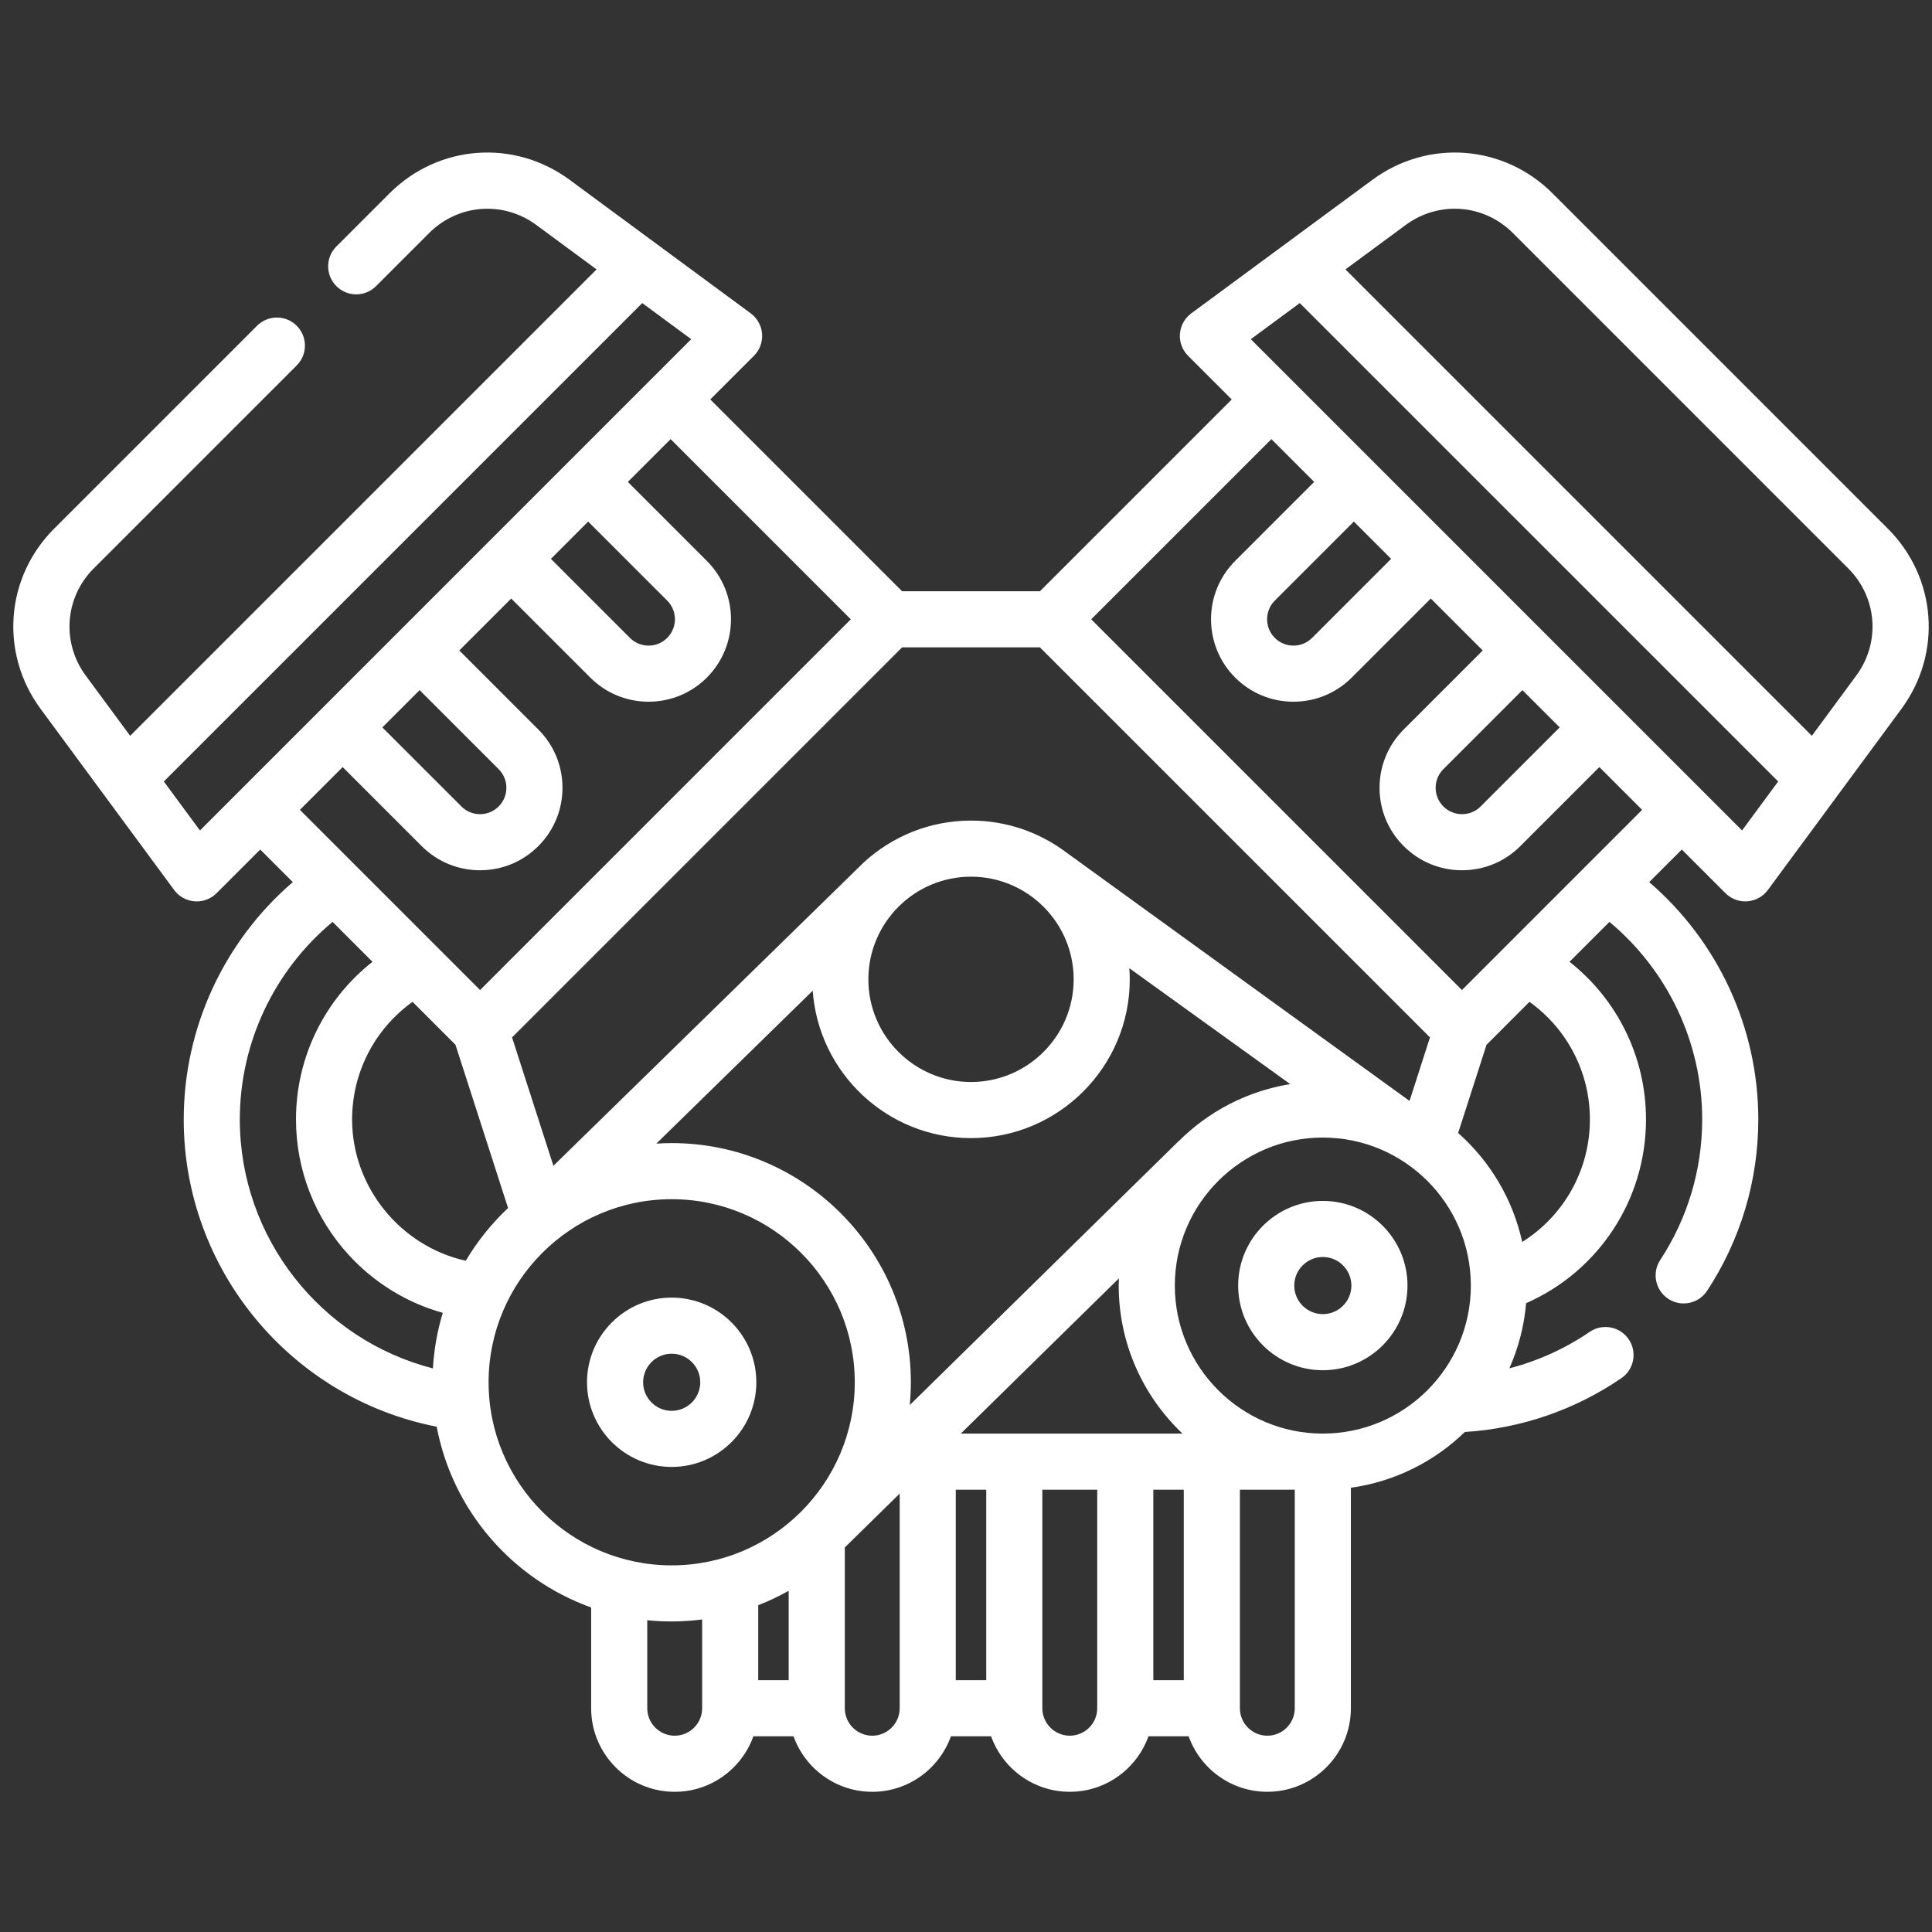 <svg width="117" height="117" viewBox="0 0 117 117" fill="none" xmlns="http://www.w3.org/2000/svg">
<rect x="0" y="0" width="117" height="117" fill="#333333" stroke="none"/>
<g clip-path="url(#clip0_113_276)">
<path d="M114.33 32.019L94.02 11.709C91.065 8.753 86.477 8.408 83.112 10.889L72.141 18.978C71.743 19.272 71.493 19.725 71.456 20.218C71.418 20.712 71.598 21.197 71.948 21.547L74.592 24.191L62.977 35.806H54.63L43.014 24.19L45.658 21.546C46.008 21.195 46.188 20.71 46.151 20.217C46.114 19.724 45.863 19.271 45.465 18.977L34.494 10.889C31.131 8.408 26.544 8.753 23.587 11.71L20.371 14.926C19.707 15.589 19.707 16.665 20.371 17.328C21.034 17.992 22.11 17.992 22.773 17.328L25.989 14.112C27.749 12.353 30.477 12.148 32.478 13.624L36.128 16.315L7.882 44.56L5.191 40.911C3.716 38.908 3.921 36.178 5.679 34.42L17.969 22.13C18.632 21.467 18.632 20.392 17.969 19.728C17.306 19.064 16.23 19.064 15.567 19.728L3.277 32.017C0.322 34.972 -0.023 39.559 2.456 42.926L10.547 53.898C10.841 54.296 11.293 54.547 11.787 54.584C11.829 54.587 11.872 54.588 11.914 54.588C12.363 54.588 12.795 54.41 13.115 54.091L15.759 51.447L17.732 53.419C13.564 57.007 11.126 62.244 11.126 67.791C11.126 76.9 17.627 84.677 26.446 86.4C27.405 91.482 31.024 95.635 35.799 97.347V103.449C35.799 106.24 38.068 108.51 40.858 108.51C43.052 108.51 44.925 107.105 45.624 105.148H48.056C48.756 107.105 50.627 108.51 52.821 108.51C55.015 108.51 56.887 107.105 57.587 105.148H60.02C60.719 107.105 62.591 108.509 64.785 108.509C66.979 108.509 68.851 107.105 69.55 105.148H71.983C72.683 107.105 74.555 108.509 76.749 108.509C79.538 108.509 81.808 106.239 81.808 103.45V90.095C84.472 89.727 86.867 88.507 88.709 86.72C92.105 86.507 95.368 85.387 98.186 83.463C98.961 82.934 99.16 81.877 98.631 81.102C98.102 80.328 97.045 80.128 96.27 80.657C94.778 81.677 93.132 82.418 91.404 82.865C91.95 81.64 92.301 80.313 92.421 78.919C96.808 76.991 99.68 72.66 99.68 67.791C99.68 64.02 97.948 60.529 95.049 58.245L97.465 55.829C101.006 58.777 103.083 63.153 103.083 67.791C103.083 70.827 102.204 73.771 100.542 76.304C100.027 77.088 100.246 78.141 101.03 78.656C101.317 78.845 101.641 78.935 101.961 78.935C102.514 78.935 103.056 78.665 103.382 78.168C105.409 75.08 106.481 71.492 106.481 67.791C106.481 62.243 104.042 57.006 99.874 53.42L101.848 51.447L104.492 54.091C104.812 54.41 105.244 54.588 105.693 54.588C105.735 54.588 105.778 54.587 105.82 54.583C106.314 54.546 106.767 54.296 107.06 53.898L115.15 42.927C117.63 39.562 117.286 34.974 114.33 32.019ZM86.941 47.709C86.941 47.282 87.107 46.881 87.409 46.58L92.195 41.793L94.453 44.051L89.667 48.837C89.365 49.139 88.964 49.305 88.538 49.305C88.112 49.305 87.71 49.139 87.409 48.837C87.107 48.536 86.941 48.135 86.941 47.709ZM82.736 32.334L84.245 33.844L79.459 38.63C79.157 38.931 78.757 39.098 78.33 39.098C77.904 39.098 77.503 38.931 77.201 38.63C76.579 38.008 76.579 36.995 77.201 36.372L81.987 31.586L82.736 32.334ZM76.995 26.593L79.585 29.184L74.799 33.97C72.852 35.917 72.852 39.085 74.799 41.032C75.742 41.975 76.996 42.495 78.33 42.495C79.664 42.495 80.918 41.975 81.861 41.032L86.647 36.246L89.793 39.391L85.007 44.177C84.063 45.121 83.544 46.375 83.544 47.709C83.544 49.042 84.063 50.297 85.007 51.24C85.95 52.183 87.204 52.702 88.538 52.702C89.872 52.702 91.126 52.183 92.069 51.24L96.855 46.453L99.445 49.044L88.534 59.956L66.083 37.505L76.995 26.593ZM69.844 90.215H71.689V101.75H69.844V90.215ZM58.184 86.818L67.759 77.417C67.754 77.562 67.748 77.707 67.748 77.853C67.748 81.38 69.235 84.564 71.612 86.818H58.184ZM45.918 97.209C46.556 96.96 47.172 96.669 47.762 96.336V101.75H45.918V97.209ZM57.881 90.215H59.726V101.75H57.881V90.215ZM55.094 85.09C55.137 84.635 55.161 84.175 55.161 83.709C55.161 75.722 48.663 69.224 40.676 69.224C40.364 69.224 40.054 69.237 39.746 69.257L49.217 59.996C49.571 64.977 53.734 68.923 58.803 68.923C64.105 68.923 68.418 64.61 68.418 59.308C68.418 59.081 68.407 58.857 68.391 58.634L78.135 65.652C75.519 66.074 73.174 67.318 71.378 69.112L71.38 69.102L55.094 85.09ZM24.983 60.67L27.583 63.27L30.768 73.157C29.772 74.094 28.908 75.167 28.207 76.35C24.27 75.476 21.323 71.909 21.323 67.791C21.323 64.939 22.699 62.307 24.983 60.67ZM58.803 53.091C62.231 53.091 65.02 55.88 65.02 59.308C65.02 62.736 62.231 65.525 58.803 65.525C55.375 65.525 52.587 62.736 52.587 59.308C52.587 55.88 55.375 53.091 58.803 53.091ZM85.349 66.662C85.349 66.662 64.813 51.803 64.574 51.623C62.965 50.412 60.967 49.694 58.803 49.694C56.302 49.694 54.021 50.655 52.309 52.227L33.514 70.599L31.009 62.825L54.63 39.204H62.977L86.598 62.824L85.361 66.667C85.357 66.665 85.353 66.663 85.349 66.662ZM25.412 41.794L30.198 46.58C30.5 46.881 30.666 47.282 30.666 47.709C30.666 48.135 30.5 48.536 30.198 48.837C29.897 49.139 29.496 49.305 29.069 49.305C28.643 49.305 28.242 49.139 27.941 48.837L23.154 44.051L25.412 41.794ZM12.109 50.292L9.922 47.326L38.894 18.354L41.859 20.54L12.109 50.292ZM20.752 46.454L25.538 51.24C26.481 52.183 27.735 52.702 29.069 52.702C30.403 52.702 31.657 52.183 32.6 51.24C33.544 50.297 34.063 49.042 34.063 47.709C34.063 46.375 33.544 45.121 32.6 44.177L27.814 39.391L27.854 39.352L30.959 36.246L35.746 41.032C36.689 41.975 37.943 42.495 39.277 42.495C40.611 42.495 41.865 41.975 42.808 41.032C44.755 39.085 44.755 35.917 42.808 33.97L38.022 29.184L40.612 26.593L51.524 37.505L29.073 59.956L18.162 49.044L20.752 46.454ZM35.619 31.586L40.406 36.372C41.028 36.995 41.028 38.008 40.406 38.63C40.104 38.931 39.703 39.098 39.277 39.098C38.85 39.098 38.449 38.931 38.148 38.63L33.362 33.844L35.619 31.586ZM14.523 67.791C14.523 63.154 16.6 58.778 20.141 55.828L22.558 58.245C19.658 60.529 17.925 64.02 17.925 67.791C17.925 70.84 19.063 73.759 21.13 76.01C22.68 77.698 24.649 78.9 26.815 79.505C26.488 80.58 26.284 81.706 26.217 82.869C19.431 81.128 14.523 74.962 14.523 67.791ZM29.589 83.709C29.589 77.596 34.563 72.622 40.676 72.622C46.79 72.622 51.764 77.595 51.764 83.709C51.764 89.823 46.79 94.797 40.676 94.797C34.563 94.797 29.589 89.823 29.589 83.709ZM40.858 105.112C39.942 105.112 39.197 104.366 39.197 103.449V98.119C39.683 98.169 40.177 98.194 40.676 98.194C41.301 98.194 41.916 98.15 42.521 98.073V103.449C42.521 104.366 41.775 105.112 40.858 105.112ZM52.821 105.112C51.905 105.112 51.16 104.366 51.16 103.449V93.713L54.484 90.45V103.449C54.484 104.366 53.738 105.112 52.821 105.112ZM64.785 105.112C63.869 105.112 63.123 104.366 63.123 103.45V90.215H66.447V103.45C66.447 104.366 65.702 105.112 64.785 105.112ZM76.749 105.112C75.832 105.112 75.087 104.366 75.087 103.45V90.215H78.41V103.45C78.41 104.366 77.665 105.112 76.749 105.112ZM80.109 86.817C75.167 86.817 71.146 82.796 71.146 77.853C71.146 72.911 75.167 68.89 80.109 68.89C85.052 68.89 89.073 72.911 89.073 77.853C89.073 82.796 85.052 86.817 80.109 86.817ZM96.283 67.791C96.283 70.861 94.698 73.635 92.183 75.212C91.615 72.613 90.227 70.317 88.304 68.611L90.023 63.271L92.623 60.671C94.907 62.307 96.283 64.938 96.283 67.791ZM105.498 50.291L75.747 20.541L78.713 18.354L107.685 47.325L105.498 50.291ZM112.415 40.91L109.724 44.56L81.479 16.315L85.129 13.623C87.13 12.147 89.859 12.352 91.618 14.111L111.927 34.421C113.686 36.179 113.891 38.908 112.415 40.91Z" fill="white"/>
<path d="M45.803 83.709C45.803 80.882 43.503 78.582 40.676 78.582C37.849 78.582 35.549 80.882 35.549 83.709C35.549 86.536 37.849 88.836 40.676 88.836C43.503 88.836 45.803 86.536 45.803 83.709ZM38.947 83.709C38.947 82.755 39.722 81.979 40.676 81.979C41.63 81.979 42.406 82.755 42.406 83.709C42.406 84.663 41.63 85.439 40.676 85.439C39.722 85.439 38.947 84.663 38.947 83.709Z" fill="white"/>
<path d="M80.109 72.726C77.282 72.726 74.982 75.026 74.982 77.853C74.982 80.68 77.282 82.98 80.109 82.98C82.936 82.98 85.236 80.68 85.236 77.853C85.236 75.026 82.936 72.726 80.109 72.726ZM80.109 79.582C79.155 79.582 78.379 78.806 78.379 77.853C78.379 76.899 79.155 76.123 80.109 76.123C81.063 76.123 81.839 76.899 81.839 77.853C81.839 78.806 81.063 79.582 80.109 79.582Z" fill="white"/>
</g>
<defs>
<clipPath id="clip0_113_276">
<rect width="115.996" height="115.996" fill="white" transform="translate(0.805 0.875)"/>
</clipPath>
</defs>
</svg>
